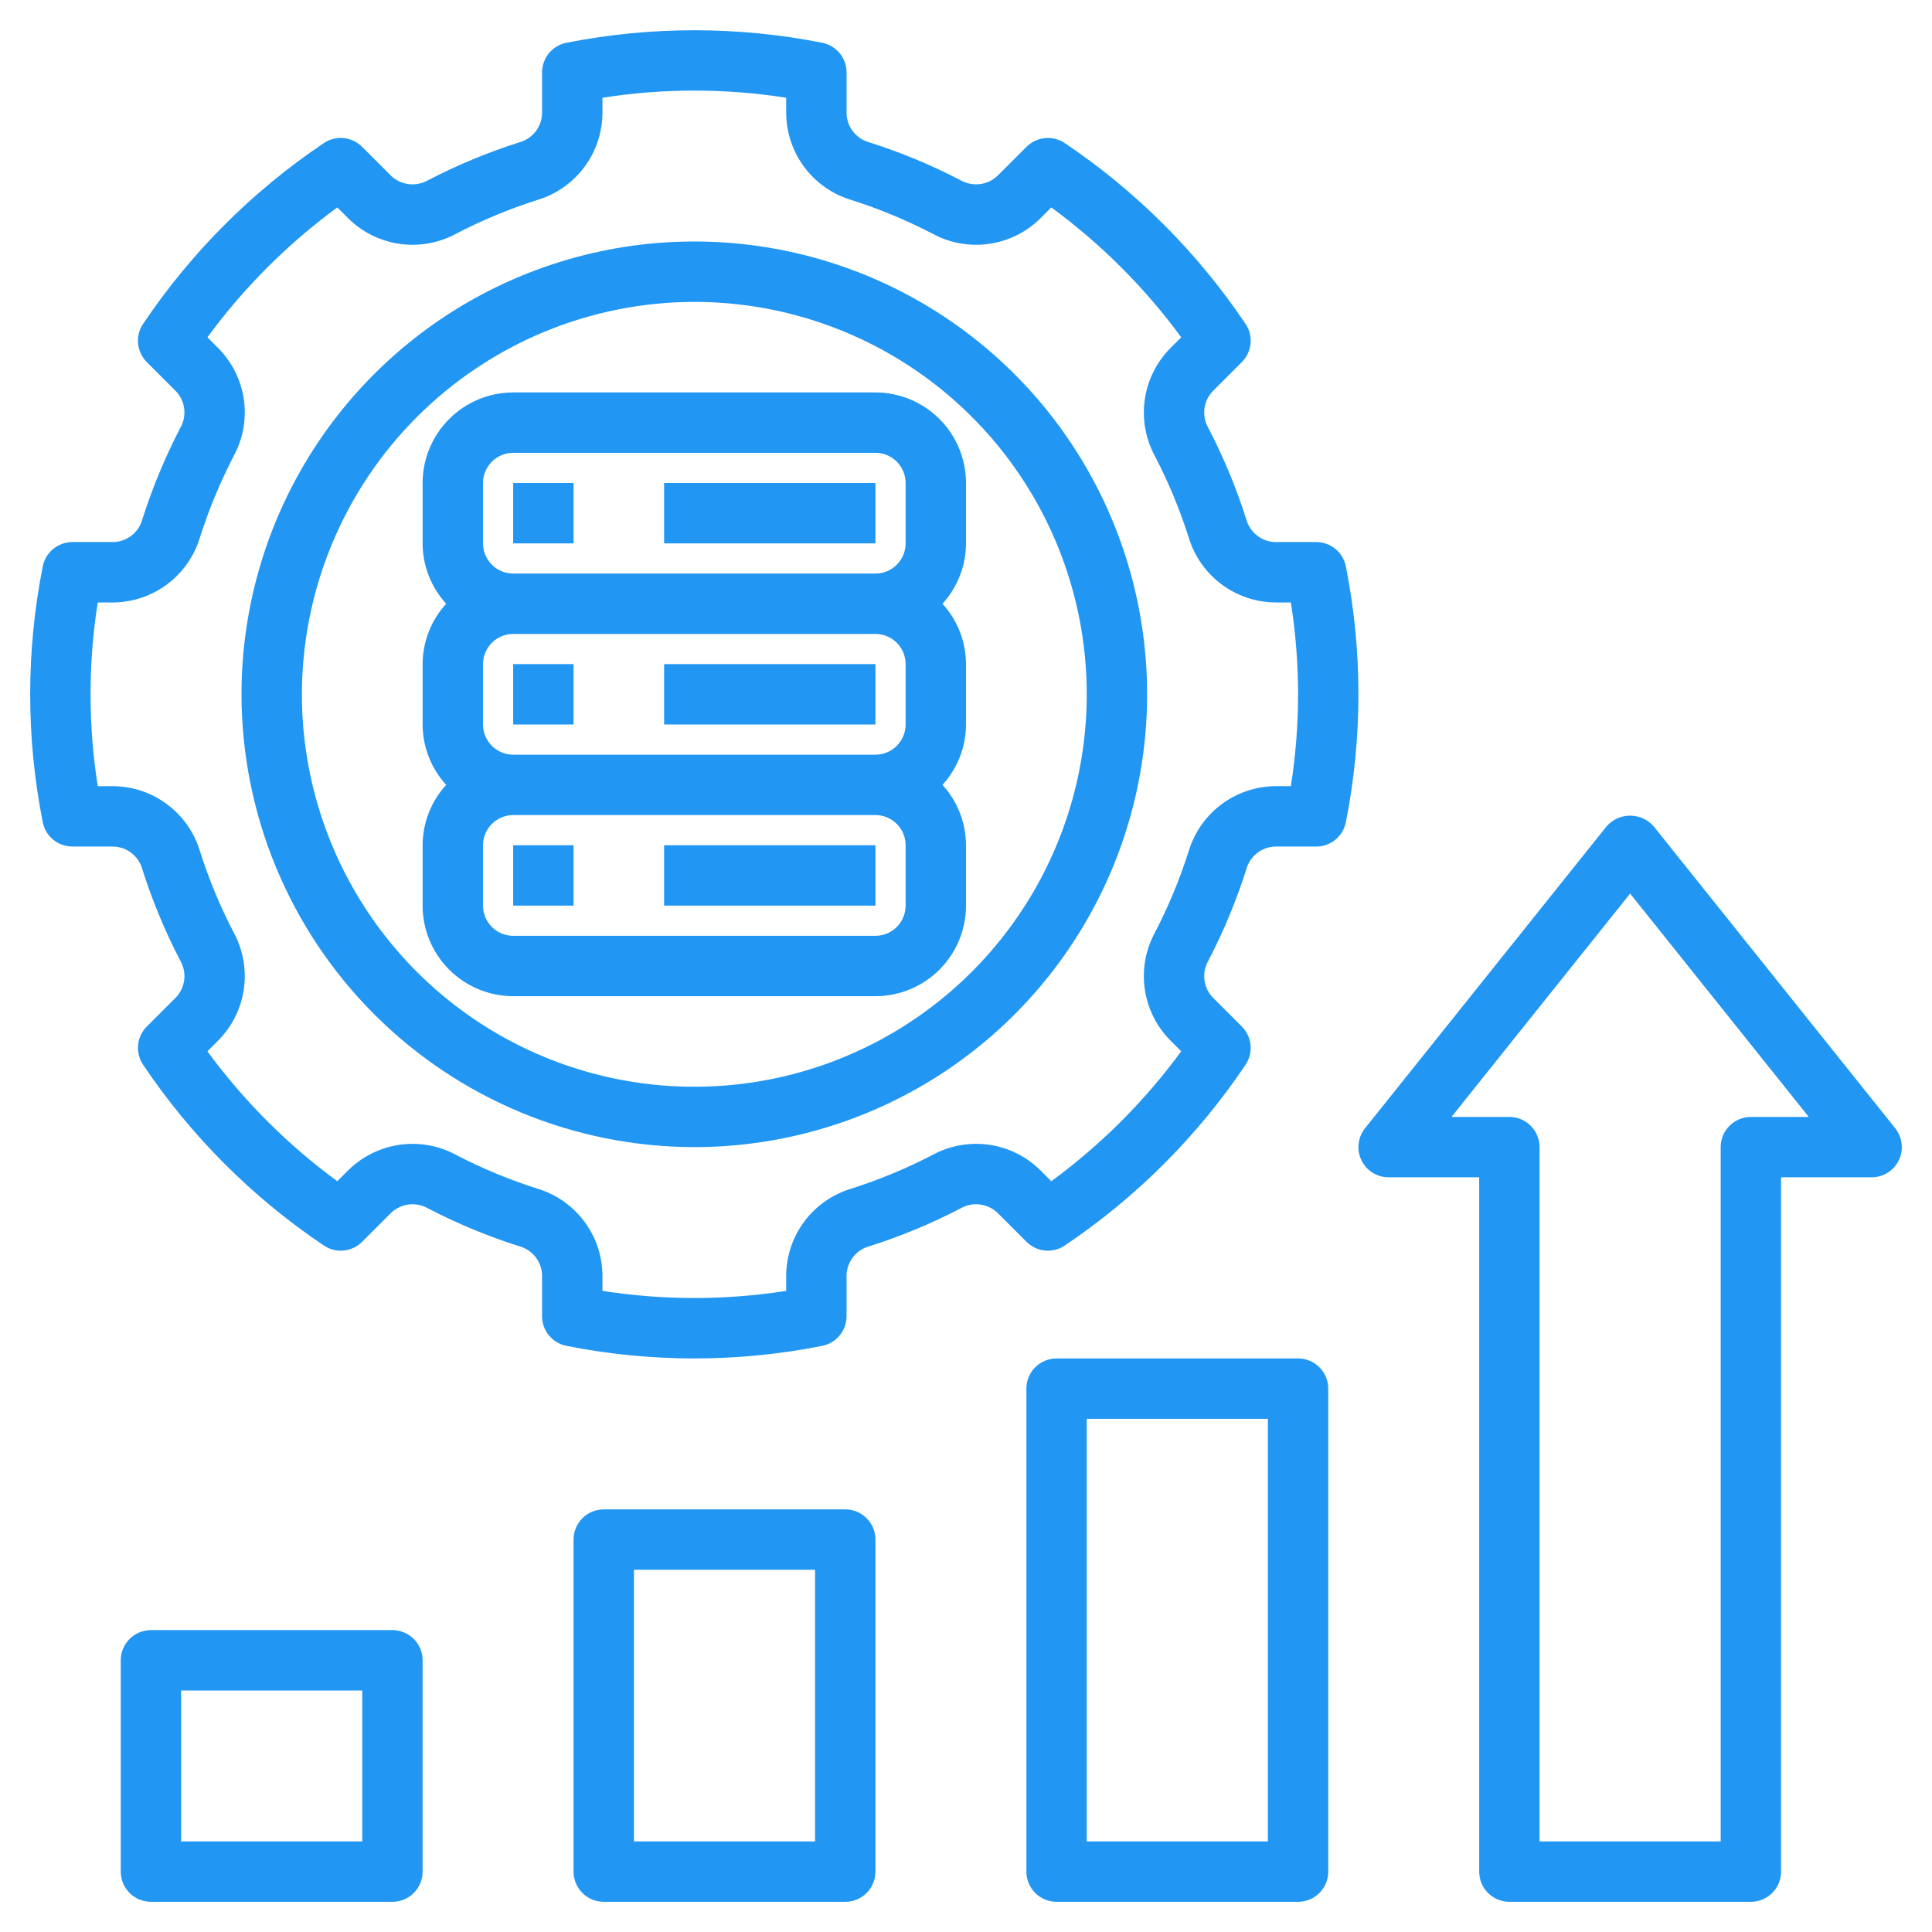 <svg width="70" height="70" viewBox="0 0 70 70" fill="none" xmlns="http://www.w3.org/2000/svg">
<path d="M25.156 41.562C28.401 41.562 31.573 40.6 34.271 38.798C36.969 36.995 39.072 34.432 40.314 31.435C41.555 28.437 41.88 25.138 41.247 21.956C40.614 18.773 39.052 15.85 36.757 13.555C34.463 11.261 31.54 9.698 28.357 9.065C25.174 8.432 21.876 8.757 18.878 9.999C15.88 11.241 13.318 13.343 11.515 16.041C9.712 18.739 8.75 21.911 8.75 25.156C8.755 29.506 10.485 33.676 13.561 36.752C16.636 39.828 20.806 41.558 25.156 41.562ZM25.156 10.938C27.968 10.938 30.718 11.771 33.056 13.334C35.394 14.896 37.217 17.117 38.293 19.715C39.369 22.313 39.65 25.172 39.102 27.93C38.553 30.688 37.199 33.222 35.21 35.21C33.222 37.199 30.688 38.553 27.93 39.102C25.172 39.65 22.313 39.369 19.715 38.293C17.117 37.217 14.896 35.394 13.334 33.056C11.771 30.718 10.938 27.968 10.938 25.156C10.942 21.387 12.441 17.772 15.107 15.107C17.772 12.441 21.387 10.942 25.156 10.938Z" fill="#2196F3"/>
<path d="M2.622 30.672H4.114C4.355 30.68 4.587 30.765 4.776 30.916C4.964 31.066 5.099 31.273 5.16 31.506C5.522 32.642 5.98 33.744 6.529 34.801C6.651 35.01 6.703 35.252 6.676 35.493C6.648 35.733 6.544 35.958 6.379 36.134L5.318 37.194C5.139 37.374 5.027 37.61 5.003 37.863C4.978 38.115 5.043 38.368 5.185 38.579C6.923 41.166 9.147 43.39 11.734 45.128C11.945 45.27 12.198 45.334 12.45 45.31C12.703 45.285 12.939 45.174 13.119 44.994L14.18 43.933C14.357 43.77 14.582 43.667 14.821 43.64C15.061 43.613 15.302 43.664 15.511 43.784C16.569 44.333 17.672 44.791 18.807 45.152C19.041 45.214 19.248 45.349 19.398 45.537C19.548 45.726 19.633 45.958 19.64 46.199V47.69C19.64 47.944 19.729 48.189 19.89 48.385C20.051 48.581 20.276 48.715 20.525 48.763C23.583 49.371 26.73 49.371 29.788 48.763C30.037 48.715 30.261 48.581 30.422 48.385C30.584 48.189 30.672 47.944 30.672 47.69V46.199C30.68 45.958 30.765 45.726 30.915 45.537C31.065 45.349 31.272 45.214 31.505 45.152C32.641 44.791 33.744 44.333 34.801 43.783C35.01 43.663 35.252 43.612 35.492 43.639C35.732 43.666 35.956 43.77 36.133 43.934L37.194 44.994C37.373 45.173 37.61 45.285 37.862 45.309C38.114 45.334 38.368 45.27 38.578 45.128C41.165 43.39 43.39 41.166 45.128 38.579C45.27 38.368 45.334 38.115 45.31 37.863C45.285 37.61 45.174 37.374 44.994 37.194L43.934 36.134C43.768 35.958 43.664 35.733 43.637 35.492C43.61 35.252 43.662 35.01 43.784 34.801C44.333 33.744 44.791 32.641 45.153 31.506C45.214 31.273 45.349 31.066 45.537 30.915C45.725 30.765 45.957 30.68 46.198 30.672H47.69C47.944 30.672 48.19 30.584 48.386 30.422C48.582 30.261 48.715 30.036 48.764 29.787C49.37 26.73 49.37 23.583 48.764 20.525C48.715 20.276 48.582 20.052 48.386 19.89C48.19 19.729 47.944 19.64 47.69 19.64H46.198C45.957 19.633 45.725 19.547 45.537 19.397C45.349 19.247 45.214 19.04 45.152 18.807C44.791 17.671 44.333 16.569 43.783 15.511C43.661 15.303 43.61 15.06 43.637 14.82C43.664 14.58 43.768 14.355 43.934 14.179L44.994 13.118C45.174 12.939 45.285 12.703 45.31 12.45C45.334 12.197 45.27 11.944 45.128 11.734C43.389 9.147 41.165 6.923 38.578 5.184C38.367 5.043 38.114 4.979 37.862 5.004C37.61 5.028 37.374 5.139 37.194 5.318L36.132 6.379C35.955 6.543 35.731 6.646 35.491 6.672C35.252 6.699 35.01 6.649 34.801 6.529C33.744 5.979 32.641 5.522 31.505 5.16C31.272 5.099 31.065 4.964 30.915 4.775C30.765 4.587 30.679 4.355 30.672 4.114V2.623C30.672 2.369 30.584 2.123 30.422 1.927C30.261 1.731 30.037 1.598 29.788 1.549C26.73 0.945 23.583 0.945 20.525 1.549C20.276 1.598 20.051 1.731 19.89 1.927C19.729 2.123 19.64 2.369 19.64 2.623V4.114C19.633 4.355 19.548 4.587 19.398 4.775C19.247 4.964 19.041 5.099 18.807 5.16C17.672 5.521 16.569 5.98 15.511 6.529C15.302 6.649 15.06 6.7 14.82 6.673C14.581 6.645 14.356 6.543 14.179 6.379L13.118 5.318C12.939 5.139 12.703 5.027 12.45 5.003C12.198 4.978 11.945 5.042 11.734 5.184C9.148 6.923 6.923 9.147 5.185 11.734C5.043 11.944 4.978 12.197 5.003 12.45C5.027 12.702 5.139 12.939 5.318 13.118L6.379 14.179C6.544 14.355 6.649 14.58 6.675 14.82C6.702 15.06 6.651 15.303 6.528 15.511C5.98 16.569 5.522 17.671 5.16 18.807C5.099 19.04 4.964 19.247 4.776 19.397C4.587 19.547 4.355 19.633 4.114 19.64H2.622C2.368 19.64 2.123 19.729 1.927 19.89C1.731 20.052 1.597 20.276 1.549 20.525C0.942 23.583 0.942 26.73 1.549 29.787C1.597 30.036 1.731 30.261 1.927 30.422C2.122 30.584 2.368 30.672 2.622 30.672ZM3.542 21.828H4.114C4.819 21.82 5.503 21.586 6.066 21.162C6.629 20.738 7.042 20.145 7.245 19.47C7.568 18.453 7.978 17.467 8.469 16.52C8.806 15.899 8.934 15.187 8.837 14.487C8.739 13.787 8.419 13.137 7.925 12.632L7.515 12.221C8.835 10.421 10.422 8.834 12.222 7.515L12.632 7.925C13.136 8.419 13.786 8.739 14.486 8.837C15.185 8.935 15.898 8.807 16.519 8.471C17.466 7.978 18.453 7.568 19.47 7.245C20.145 7.042 20.738 6.629 21.162 6.066C21.587 5.503 21.82 4.819 21.828 4.114V3.541C24.033 3.196 26.279 3.196 28.485 3.541V4.114C28.493 4.819 28.726 5.503 29.15 6.066C29.574 6.629 30.168 7.042 30.843 7.245C31.859 7.568 32.846 7.978 33.793 8.47C34.414 8.807 35.127 8.935 35.826 8.837C36.526 8.739 37.175 8.42 37.68 7.925L38.09 7.515C39.89 8.834 41.478 10.421 42.797 12.221L42.387 12.632C41.893 13.137 41.574 13.787 41.476 14.487C41.378 15.186 41.506 15.899 41.842 16.52C42.334 17.466 42.744 18.453 43.068 19.469C43.27 20.144 43.683 20.738 44.246 21.162C44.809 21.586 45.493 21.82 46.198 21.828H46.771C47.118 24.033 47.118 26.279 46.771 28.484H46.198C45.493 28.493 44.809 28.726 44.246 29.15C43.683 29.575 43.27 30.168 43.068 30.843C42.744 31.859 42.335 32.846 41.843 33.792C41.507 34.413 41.378 35.126 41.476 35.825C41.574 36.525 41.893 37.175 42.387 37.68L42.797 38.091C41.478 39.891 39.891 41.478 38.091 42.798L37.681 42.388C37.176 41.894 36.526 41.574 35.827 41.476C35.127 41.378 34.415 41.506 33.793 41.842C32.847 42.334 31.86 42.744 30.843 43.067C30.168 43.27 29.574 43.683 29.15 44.246C28.726 44.809 28.493 45.493 28.485 46.199V46.771C26.279 47.116 24.034 47.116 21.828 46.771V46.199C21.82 45.493 21.587 44.809 21.162 44.246C20.738 43.683 20.145 43.27 19.47 43.067C18.453 42.744 17.466 42.334 16.52 41.842C15.898 41.507 15.186 41.378 14.487 41.476C13.787 41.574 13.138 41.893 12.633 42.387L12.221 42.798C10.421 41.478 8.834 39.891 7.515 38.091L7.925 37.68C8.419 37.175 8.739 36.525 8.837 35.826C8.935 35.126 8.806 34.413 8.47 33.792C7.978 32.846 7.568 31.859 7.245 30.843C7.043 30.168 6.63 29.575 6.066 29.151C5.503 28.726 4.819 28.493 4.114 28.485H3.542C3.194 26.279 3.194 24.033 3.542 21.828Z" fill="#2196F3"/>
<path d="M18.594 36.094H31.719C32.589 36.093 33.423 35.747 34.038 35.132C34.653 34.517 34.999 33.682 35 32.812V30.625C34.998 29.815 34.693 29.035 34.147 28.438C34.693 27.84 34.998 27.06 35 26.25V24.062C34.998 23.253 34.693 22.473 34.147 21.875C34.693 21.277 34.998 20.497 35 19.688V17.5C34.999 16.63 34.653 15.796 34.038 15.181C33.423 14.566 32.589 14.22 31.719 14.219H18.594C17.724 14.22 16.89 14.566 16.275 15.181C15.659 15.796 15.313 16.63 15.312 17.5V19.688C15.315 20.497 15.619 21.277 16.166 21.875C15.619 22.473 15.315 23.253 15.312 24.062V26.25C15.315 27.06 15.619 27.84 16.166 28.438C15.619 29.035 15.315 29.815 15.312 30.625V32.812C15.313 33.682 15.659 34.517 16.275 35.132C16.89 35.747 17.724 36.093 18.594 36.094ZM17.5 17.5C17.5 17.21 17.616 16.932 17.821 16.727C18.026 16.522 18.304 16.407 18.594 16.406H31.719C32.009 16.407 32.287 16.522 32.492 16.727C32.697 16.932 32.812 17.21 32.812 17.5V19.688C32.812 19.977 32.697 20.256 32.492 20.461C32.287 20.666 32.009 20.781 31.719 20.781H18.594C18.304 20.781 18.026 20.666 17.821 20.461C17.616 20.256 17.5 19.977 17.5 19.688V17.5ZM17.5 24.062C17.5 23.773 17.616 23.494 17.821 23.289C18.026 23.084 18.304 22.969 18.594 22.969H31.719C32.009 22.969 32.287 23.084 32.492 23.289C32.697 23.494 32.812 23.773 32.812 24.062V26.25C32.812 26.54 32.697 26.818 32.492 27.023C32.287 27.228 32.009 27.343 31.719 27.344H18.594C18.304 27.343 18.026 27.228 17.821 27.023C17.616 26.818 17.5 26.54 17.5 26.25V24.062ZM17.5 30.625C17.5 30.335 17.616 30.057 17.821 29.852C18.026 29.647 18.304 29.532 18.594 29.531H31.719C32.009 29.532 32.287 29.647 32.492 29.852C32.697 30.057 32.812 30.335 32.812 30.625V32.812C32.812 33.102 32.697 33.38 32.492 33.586C32.287 33.791 32.009 33.906 31.719 33.906H18.594C18.304 33.906 18.026 33.791 17.821 33.586C17.616 33.38 17.5 33.102 17.5 32.812V30.625Z" fill="#2196F3"/>
<path d="M18.594 17.5H20.781V19.688H18.594V17.5Z" fill="#2196F3"/>
<path d="M24.062 17.5H31.719V19.688H24.062V17.5Z" fill="#2196F3"/>
<path d="M18.594 24.062H20.781V26.25H18.594V24.062Z" fill="#2196F3"/>
<path d="M24.062 24.062H31.719V26.25H24.062V24.062Z" fill="#2196F3"/>
<path d="M18.594 30.625H20.781V32.812H18.594V30.625Z" fill="#2196F3"/>
<path d="M24.062 30.625H31.719V32.812H24.062V30.625Z" fill="#2196F3"/>
<path d="M5.469 59.062C5.325 59.062 5.183 59.091 5.05 59.146C4.917 59.201 4.797 59.281 4.695 59.383C4.594 59.484 4.513 59.605 4.458 59.738C4.403 59.87 4.375 60.013 4.375 60.156V67.812C4.375 67.956 4.403 68.098 4.458 68.231C4.513 68.364 4.594 68.484 4.695 68.586C4.797 68.688 4.917 68.768 5.05 68.823C5.183 68.878 5.325 68.906 5.469 68.906H14.219C14.362 68.906 14.505 68.878 14.637 68.823C14.77 68.768 14.891 68.688 14.992 68.586C15.094 68.484 15.174 68.364 15.229 68.231C15.284 68.098 15.312 67.956 15.312 67.812V60.156C15.312 60.013 15.284 59.87 15.229 59.738C15.174 59.605 15.094 59.484 14.992 59.383C14.891 59.281 14.77 59.201 14.637 59.146C14.505 59.091 14.362 59.062 14.219 59.062H5.469ZM13.125 66.719H6.562V61.25H13.125V66.719Z" fill="#2196F3"/>
<path d="M38.281 49.219C38.138 49.219 37.995 49.247 37.863 49.302C37.73 49.357 37.609 49.437 37.508 49.539C37.406 49.641 37.326 49.761 37.271 49.894C37.216 50.027 37.188 50.169 37.188 50.312V67.812C37.188 67.956 37.216 68.098 37.271 68.231C37.326 68.364 37.406 68.484 37.508 68.586C37.609 68.688 37.73 68.768 37.863 68.823C37.995 68.878 38.138 68.906 38.281 68.906H47.031C47.175 68.906 47.317 68.878 47.45 68.823C47.583 68.768 47.703 68.688 47.805 68.586C47.906 68.484 47.987 68.364 48.042 68.231C48.097 68.098 48.125 67.956 48.125 67.812V50.312C48.125 50.169 48.097 50.027 48.042 49.894C47.987 49.761 47.906 49.641 47.805 49.539C47.703 49.437 47.583 49.357 47.45 49.302C47.317 49.247 47.175 49.219 47.031 49.219H38.281ZM45.938 66.719H39.375V51.406H45.938V66.719Z" fill="#2196F3"/>
<path d="M30.625 54.688H21.875C21.731 54.688 21.589 54.716 21.456 54.771C21.324 54.826 21.203 54.906 21.102 55.008C21 55.109 20.919 55.23 20.864 55.363C20.809 55.495 20.781 55.638 20.781 55.781V67.812C20.781 67.956 20.809 68.098 20.864 68.231C20.919 68.364 21 68.484 21.102 68.586C21.203 68.688 21.324 68.768 21.456 68.823C21.589 68.878 21.731 68.906 21.875 68.906H30.625C30.769 68.906 30.911 68.878 31.044 68.823C31.176 68.768 31.297 68.688 31.398 68.586C31.5 68.484 31.581 68.364 31.636 68.231C31.691 68.098 31.719 67.956 31.719 67.812V55.781C31.719 55.638 31.691 55.495 31.636 55.363C31.581 55.23 31.5 55.109 31.398 55.008C31.297 54.906 31.176 54.826 31.044 54.771C30.911 54.716 30.769 54.688 30.625 54.688ZM29.531 66.719H22.969V56.875H29.531V66.719Z" fill="#2196F3"/>
<path d="M54.688 68.906H63.438C63.581 68.906 63.723 68.878 63.856 68.823C63.989 68.768 64.109 68.688 64.211 68.586C64.312 68.484 64.393 68.364 64.448 68.231C64.503 68.098 64.531 67.956 64.531 67.812V42.656H67.812C68.019 42.656 68.22 42.598 68.395 42.488C68.569 42.379 68.709 42.222 68.798 42.036C68.888 41.851 68.923 41.644 68.899 41.439C68.876 41.234 68.796 41.04 68.667 40.879L59.917 29.942C59.811 29.82 59.679 29.722 59.532 29.654C59.385 29.587 59.224 29.553 59.062 29.553C58.901 29.553 58.74 29.587 58.593 29.654C58.446 29.722 58.314 29.82 58.208 29.942L49.458 40.879C49.329 41.04 49.249 41.234 49.226 41.439C49.202 41.644 49.237 41.851 49.327 42.036C49.416 42.222 49.556 42.379 49.73 42.488C49.905 42.598 50.106 42.656 50.312 42.656H53.594V67.812C53.594 67.956 53.622 68.098 53.677 68.231C53.732 68.364 53.812 68.484 53.914 68.586C54.016 68.688 54.136 68.768 54.269 68.823C54.402 68.878 54.544 68.906 54.688 68.906ZM52.589 40.469L59.062 32.376L65.536 40.469H63.438C63.294 40.469 63.152 40.497 63.019 40.552C62.886 40.607 62.766 40.687 62.664 40.789C62.562 40.891 62.482 41.011 62.427 41.144C62.372 41.277 62.344 41.419 62.344 41.562V66.719H55.781V41.562C55.781 41.419 55.753 41.277 55.698 41.144C55.643 41.011 55.562 40.891 55.461 40.789C55.359 40.687 55.239 40.607 55.106 40.552C54.973 40.497 54.831 40.469 54.688 40.469H52.589Z" fill="#2196F3"/>
</svg>
